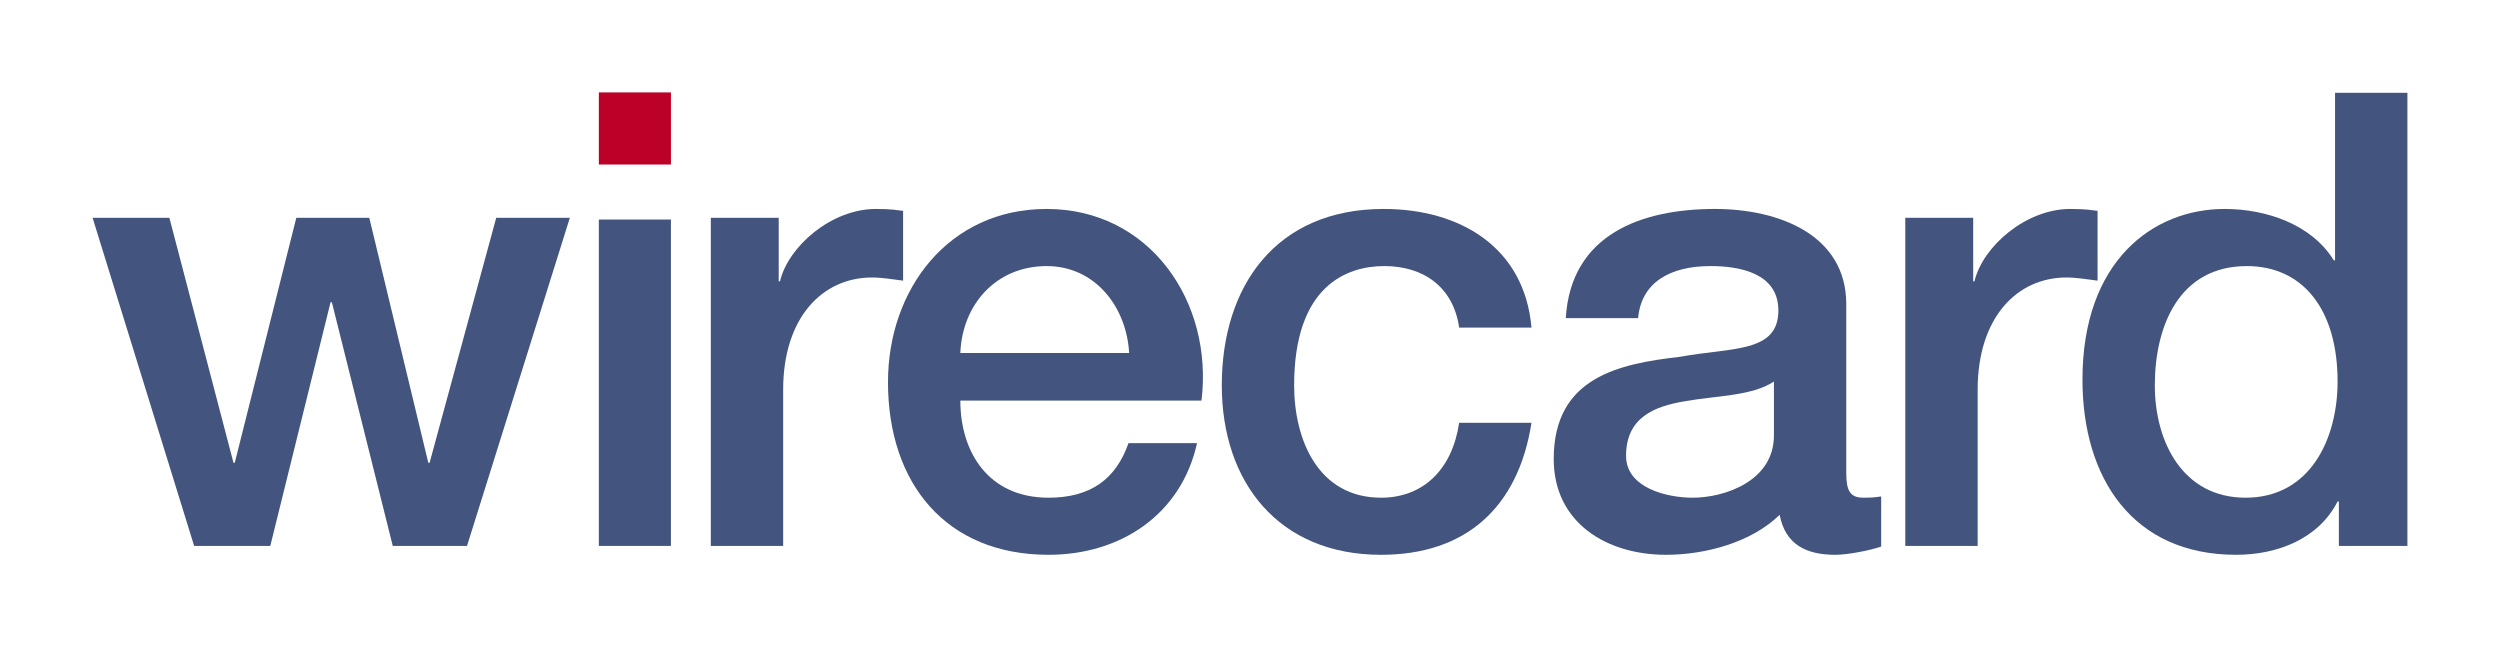 <?xml version="1.0" encoding="UTF-8" standalone="no"?>
<!-- Created with Inkscape (http://www.inkscape.org/) -->
<svg xmlns:svg="http://www.w3.org/2000/svg" xmlns="http://www.w3.org/2000/svg" version="1.0" width="956.693" height="247.677" id="svg2327">
  <defs id="defs2329">
    <linearGradient id="linearGradient43900">
      <stop style="stop-color:#91acd7;stop-opacity:1" offset="0" id="stop43902"/>
      <stop style="stop-color:#488ac5;stop-opacity:1" offset="0.578" id="stop43912"/>
      <stop style="stop-color:#034d83;stop-opacity:1" offset="1" id="stop43908"/>
    </linearGradient>
  </defs>
  <g transform="translate(-268.45,466.257)" id="layer1">
    <g transform="translate(35.433,35.365)" id="g44450">
      <path d="M 462.181,-466.257 L 489.766,-466.257 L 489.766,-438.667 L 462.181,-438.667 L 462.181,-466.257" style="fill:#bd0027;fill-rule:nonzero;stroke:none" id="path44123"/>
      <path d="M 462.181,-417.612 L 462.181,-292.713 L 489.766,-292.713 L 489.766,-417.612 L 462.181,-417.612" style="fill:#43557e;fill-rule:nonzero;stroke:none" id="path44127"/>
      <path d="M 268.45,-418.265 L 297.838,-418.265 L 322.366,-324.521 L 322.852,-324.521 L 346.404,-418.265 L 374.337,-418.265 L 396.924,-324.521 L 397.41,-324.521 L 422.907,-418.265 L 451.083,-418.265 L 411.733,-292.714 L 383.318,-292.714 L 360.01,-385.968 L 359.519,-385.968 L 336.45,-292.714 L 307.31,-292.714 L 268.45,-418.265" style="fill:#43557e;fill-rule:nonzero;stroke:none" id="path44131"/>
      <path d="M 505.028,-418.265 L 531.011,-418.265 L 531.011,-393.972 L 531.497,-393.972 C 534.654,-407.339 551.17,-421.662 568.177,-421.662 C 574.482,-421.662 576.185,-421.179 578.612,-420.941 L 578.612,-394.224 C 574.73,-394.71 570.604,-395.431 566.713,-395.431 C 547.765,-395.431 532.713,-380.131 532.713,-352.45 L 532.713,-292.714 L 505.028,-292.714 L 505.028,-418.265" style="fill:#43557e;fill-rule:nonzero;stroke:none" id="path44135"/>
      <path d="M 665.114,-366.533 C 664.137,-384.022 652.238,-399.799 633.537,-399.799 C 614.346,-399.799 601.24,-385.234 600.515,-366.533 L 665.114,-366.533 z M 600.515,-348.324 C 600.515,-328.655 611.202,-311.162 634.271,-311.162 C 650.301,-311.162 660.016,-318.202 664.871,-332.051 L 691.097,-332.051 C 685.026,-304.609 661.714,-289.314 634.271,-289.314 C 594.925,-289.314 572.829,-316.752 572.829,-355.364 C 572.829,-391.062 596.141,-421.661 633.537,-421.661 C 673.127,-421.661 697.407,-385.967 692.8,-348.324 L 600.515,-348.324" style="fill:#43557e;fill-rule:nonzero;stroke:none" id="path44139"/>
      <path d="M 791.404,-376.254 C 789.219,-391.554 778.045,-399.801 762.741,-399.801 C 748.414,-399.801 728.255,-392.283 728.255,-354.149 C 728.255,-333.269 737.488,-311.164 761.525,-311.164 C 777.554,-311.164 788.729,-321.86 791.404,-339.822 L 819.08,-339.822 C 813.986,-307.281 793.827,-289.311 761.525,-289.311 C 722.183,-289.311 700.569,-317.235 700.569,-354.149 C 700.569,-392.04 721.215,-421.662 762.502,-421.662 C 791.643,-421.662 816.41,-407.097 819.08,-376.254 L 791.404,-376.254" style="fill:#43557e;fill-rule:nonzero;stroke:none" id="path44143"/>
      <path d="M 911.856,-355.609 C 903.362,-350.019 890.003,-350.267 877.856,-348.082 C 865.961,-346.141 855.274,-341.772 855.274,-327.193 C 855.274,-314.808 871.06,-311.164 880.77,-311.164 C 892.913,-311.164 911.856,-317.474 911.856,-334.963 L 911.856,-355.609 z M 939.542,-320.627 C 939.542,-313.835 941.005,-311.164 946.104,-311.164 C 947.797,-311.164 949.986,-311.164 952.9,-311.65 L 952.9,-292.468 C 948.77,-291.009 940.032,-289.311 935.412,-289.311 C 924.242,-289.311 916.229,-293.189 914.049,-304.611 C 903.114,-293.923 885.387,-289.311 870.569,-289.311 C 847.986,-289.311 827.588,-301.449 827.588,-325.986 C 827.588,-357.307 852.603,-362.401 875.915,-365.085 C 895.827,-368.724 913.559,-366.535 913.559,-382.803 C 913.559,-397.139 898.745,-399.801 887.571,-399.801 C 872.028,-399.801 861.097,-393.491 859.886,-379.889 L 832.205,-379.889 C 834.141,-412.191 861.579,-421.663 889.273,-421.663 C 913.802,-421.663 939.542,-411.709 939.542,-385.231 L 939.542,-320.627" style="fill:#43557e;fill-rule:nonzero;stroke:none" id="path44147"/>
      <path d="M 962.124,-418.265 L 988.112,-418.265 L 988.112,-393.972 L 988.598,-393.972 C 991.76,-407.339 1008.275,-421.662 1025.278,-421.662 C 1031.588,-421.662 1033.29,-421.179 1035.713,-420.941 L 1035.713,-394.224 C 1031.831,-394.71 1027.701,-395.431 1023.818,-395.431 C 1004.875,-395.431 989.818,-380.131 989.818,-352.45 L 989.818,-292.714 L 962.124,-292.714 L 962.124,-418.265" style="fill:#43557e;fill-rule:nonzero;stroke:none" id="path44151"/>
      <path d="M 1092.348,-311.162 C 1117.115,-311.162 1127.555,-333.745 1127.555,-355.607 C 1127.555,-383.292 1114.201,-399.799 1092.834,-399.799 C 1066.847,-399.799 1057.619,-376.735 1057.619,-354.148 C 1057.619,-332.538 1068.302,-311.162 1092.348,-311.162 z M 1154.277,-292.714 L 1128.046,-292.714 L 1128.046,-309.712 L 1127.555,-309.712 C 1120.277,-295.376 1104.486,-289.314 1088.7,-289.314 C 1049.115,-289.314 1029.929,-318.701 1029.929,-356.332 C 1029.929,-401.749 1056.893,-421.661 1084.331,-421.661 C 1100.117,-421.661 1117.602,-415.833 1126.105,-401.997 L 1126.587,-401.997 L 1126.587,-466.11 L 1154.277,-466.11 L 1154.277,-292.714" style="fill:#43557e;fill-rule:nonzero;stroke:none" id="path44155"/>
    </g>
  </g>
</svg>